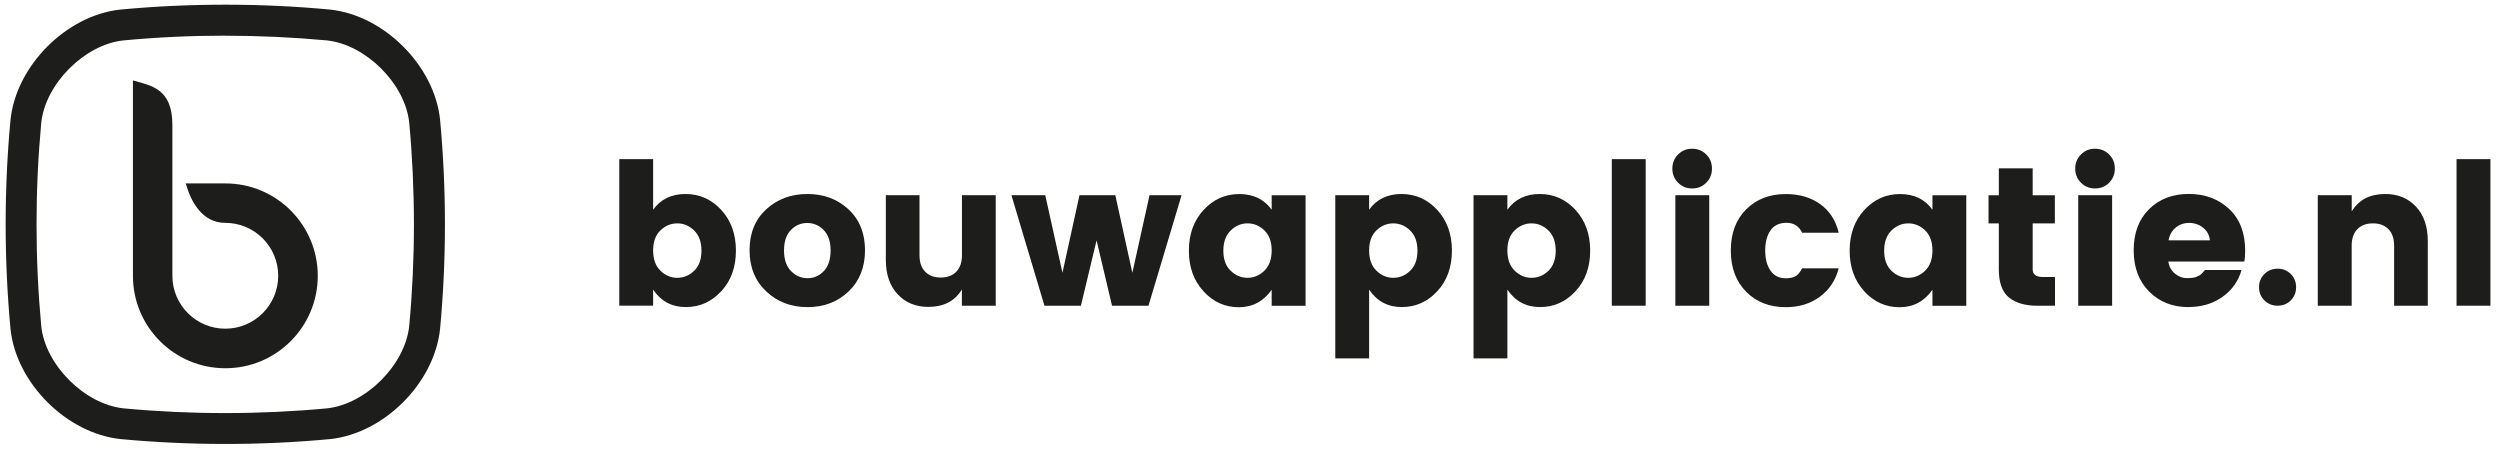 <?xml version="1.0" encoding="UTF-8"?><svg id="a" xmlns="http://www.w3.org/2000/svg" viewBox="0 0 441.76 80.16"><defs><style>.b{fill:#1d1d1b;}</style></defs><path class="b" d="M39.81,78.45c-6.18,0-12.36-.29-18.5-.86-9.55-1.01-18.44-9.9-19.45-19.42-1.15-12.31-1.15-24.76,0-37.03C2.87,11.59,11.76,2.69,21.28,1.69c12.31-1.15,24.76-1.15,37.03,0,9.55,1.01,18.44,9.9,19.45,19.42,1.15,12.31,1.15,24.76,0,37.03-1.01,9.55-9.9,18.44-19.42,19.45h-.03c-6.14,.58-12.32,.86-18.5,.86Zm0-72.15c-6.01,0-12.03,.28-18,.84-6.85,.72-13.79,7.66-14.52,14.55-1.11,11.91-1.11,24.01,0,35.95,.72,6.85,7.66,13.79,14.55,14.52,11.9,1.11,24,1.11,35.93,0,6.88-.74,13.81-7.67,14.54-14.55,1.11-11.9,1.11-24.01,0-35.95-.72-6.85-7.66-13.79-14.55-14.52-5.95-.55-11.95-.83-17.95-.83Z"/><path class="b" d="M39.81,32.41h-6.99c.92,3.26,2.93,6.97,6.99,6.97,5.17,0,9.35,4.19,9.35,9.35s-4.19,9.35-9.35,9.35-9.35-4.19-9.35-9.35V22.06c0-6.43-3.76-6.93-6.97-7.85V48.74h0c0,9.02,7.31,16.33,16.33,16.33s16.33-7.31,16.33-16.33-7.31-16.33-16.33-16.33Z"/><g><path class="b" d="M115.41,37.05c1.33-1.84,3.24-2.77,5.72-2.77s4.59,.94,6.32,2.82c1.73,1.88,2.59,4.28,2.59,7.19s-.86,5.31-2.59,7.17c-1.73,1.87-3.81,2.8-6.27,2.8s-4.38-1.03-5.77-3.08v2.83h-5.98V28.12h5.98v8.92Zm7.25,10.8c.86-.83,1.29-2.01,1.29-3.55s-.43-2.73-1.29-3.57c-.86-.84-1.85-1.26-2.98-1.26s-2.11,.41-2.98,1.24c-.86,.83-1.29,2.01-1.29,3.55s.43,2.73,1.29,3.57c.86,.84,1.85,1.26,2.98,1.26s2.11-.41,2.98-1.24Z"/><path class="b" d="M135.41,51.5c-1.97-1.84-2.96-4.27-2.96-7.28s.98-5.42,2.94-7.23c1.96-1.81,4.39-2.71,7.28-2.71s5.31,.9,7.26,2.71c1.95,1.81,2.92,4.22,2.92,7.23s-.97,5.44-2.9,7.28c-1.94,1.84-4.35,2.77-7.25,2.77s-5.33-.92-7.3-2.77Zm10.17-3.6c.79-.84,1.19-2.05,1.19-3.64s-.41-2.79-1.23-3.62c-.82-.83-1.79-1.24-2.9-1.24s-2.08,.41-2.89,1.24c-.81,.83-1.21,2.04-1.21,3.62s.41,2.8,1.24,3.64c.83,.84,1.8,1.26,2.92,1.26s2.08-.42,2.87-1.26Z"/><path class="b" d="M169.97,34.49h5.98v19.53h-5.98v-2.87c-1.24,2.05-3.21,3.08-5.92,3.08-2.24,0-4.05-.75-5.44-2.24-1.39-1.49-2.08-3.52-2.08-6.09v-11.41h5.95v10.6c0,1.26,.33,2.23,1,2.92,.67,.69,1.58,1.03,2.75,1.03s2.08-.34,2.75-1.03c.67-.69,1-1.66,1-2.92v-10.6Z"/><path class="b" d="M203.15,34.49h5.64l-5.85,19.53h-6.44l-2.73-11.55-2.77,11.55h-6.44l-5.84-19.53h5.98l3.04,13.72,3.01-13.72h6.33l3.01,13.72,3.04-13.72Z"/><path class="b" d="M212.67,51.47c-1.73-1.87-2.59-4.26-2.59-7.17s.86-5.31,2.59-7.19c1.73-1.88,3.83-2.82,6.32-2.82s4.39,.92,5.72,2.77v-2.55h5.99v19.53h-5.99v-2.83c-1.45,2.05-3.38,3.08-5.81,3.08s-4.5-.93-6.23-2.8Zm10.75-3.64c.86-.84,1.29-2.03,1.29-3.57s-.43-2.72-1.29-3.55c-.86-.83-1.85-1.24-2.98-1.24s-2.11,.42-2.97,1.26c-.86,.84-1.3,2.03-1.3,3.57s.43,2.72,1.3,3.55c.86,.83,1.85,1.24,2.97,1.24s2.11-.42,2.98-1.26Z"/><path class="b" d="M241.93,37.05c1.33-1.84,3.24-2.77,5.72-2.77s4.59,.94,6.32,2.82c1.73,1.88,2.59,4.28,2.59,7.19s-.86,5.31-2.59,7.17c-1.73,1.87-3.81,2.8-6.27,2.8s-4.38-1.03-5.77-3.08v12.15h-5.98v-28.84h5.98v2.55Zm7.25,10.8c.86-.83,1.29-2.01,1.29-3.55s-.43-2.73-1.29-3.57c-.86-.84-1.85-1.26-2.98-1.26s-2.11,.41-2.98,1.24c-.86,.83-1.29,2.01-1.29,3.55s.43,2.73,1.29,3.57c.86,.84,1.85,1.26,2.98,1.26s2.11-.41,2.98-1.24Z"/><path class="b" d="M266.36,37.05c1.33-1.84,3.24-2.77,5.72-2.77s4.59,.94,6.32,2.82c1.73,1.88,2.59,4.28,2.59,7.19s-.86,5.31-2.59,7.17c-1.73,1.87-3.81,2.8-6.27,2.8s-4.38-1.03-5.77-3.08v12.15h-5.98v-28.84h5.98v2.55Zm7.25,10.8c.86-.83,1.29-2.01,1.29-3.55s-.43-2.73-1.29-3.57c-.86-.84-1.85-1.26-2.98-1.26s-2.11,.41-2.98,1.24c-.86,.83-1.29,2.01-1.29,3.55s.43,2.73,1.29,3.57c.86,.84,1.85,1.26,2.98,1.26s2.11-.41,2.98-1.24Z"/><path class="b" d="M284.81,54.02V28.12h5.99v25.9h-5.99Z"/><path class="b" d="M301.5,32.29c-.68,.68-1.5,1.01-2.49,1.01s-1.81-.34-2.48-1.01c-.68-.68-1.02-1.51-1.02-2.5s.34-1.83,1.02-2.5c.68-.68,1.5-1.01,2.48-1.01s1.81,.34,2.49,1.01c.68,.68,1.01,1.51,1.01,2.5s-.34,1.83-1.01,2.5Zm-5.46,21.73v-19.53h5.99v19.53h-5.99Z"/><path class="b" d="M308.55,51.54c-1.81-1.82-2.71-4.25-2.71-7.28s.9-5.45,2.71-7.26c1.81-1.81,4.15-2.71,7.02-2.71,2.38,0,4.4,.59,6.05,1.77,1.66,1.18,2.75,2.86,3.29,5.06h-6.47c-.56-1.17-1.48-1.75-2.75-1.75s-2.22,.45-2.84,1.35c-.62,.9-.93,2.08-.93,3.55s.31,2.65,.93,3.55c.62,.9,1.52,1.35,2.71,1.35,.75,0,1.33-.13,1.75-.38,.42-.26,.79-.71,1.12-1.37h6.47c-.54,2.1-1.64,3.77-3.32,5.01-1.68,1.24-3.69,1.85-6.02,1.85-2.87,0-5.21-.91-7.02-2.73Z"/><path class="b" d="M329.43,51.47c-1.73-1.87-2.59-4.26-2.59-7.17s.86-5.31,2.59-7.19c1.73-1.88,3.83-2.82,6.32-2.82s4.39,.92,5.72,2.77v-2.55h5.98v19.53h-5.98v-2.83c-1.45,2.05-3.38,3.08-5.81,3.08s-4.5-.93-6.23-2.8Zm10.75-3.64c.86-.84,1.29-2.03,1.29-3.57s-.43-2.72-1.29-3.55c-.86-.83-1.86-1.24-2.98-1.24s-2.11,.42-2.97,1.26c-.86,.84-1.29,2.03-1.29,3.57s.43,2.72,1.29,3.55c.86,.83,1.85,1.24,2.97,1.24s2.11-.42,2.98-1.26Z"/><path class="b" d="M361,48.95h2.13v5.08h-3.04c-2.19,0-3.89-.48-5.09-1.45-1.2-.97-1.8-2.63-1.8-4.99v-8.12h-1.82v-4.97h1.82v-4.76h5.98v4.76h3.92v4.97h-3.92v8.12c0,.91,.61,1.36,1.82,1.36Z"/><path class="b" d="M372.69,32.29c-.68,.68-1.5,1.01-2.49,1.01s-1.81-.34-2.48-1.01c-.68-.68-1.02-1.51-1.02-2.5s.34-1.83,1.02-2.5c.68-.68,1.5-1.01,2.48-1.01s1.81,.34,2.49,1.01c.68,.68,1.01,1.51,1.01,2.5s-.34,1.83-1.01,2.5Zm-5.46,21.73v-19.53h5.99v19.53h-5.99Z"/><path class="b" d="M386.76,54.27c-2.85,0-5.18-.92-7-2.75-1.82-1.83-2.73-4.26-2.73-7.3s.9-5.45,2.71-7.25c1.81-1.8,4.15-2.7,7.02-2.7s5.25,.89,7.14,2.66c1.89,1.77,2.83,4.23,2.83,7.39,0,.68-.05,1.31-.14,1.89h-13.44c.12,.86,.5,1.57,1.15,2.12,.65,.55,1.36,.82,2.12,.82s1.32-.08,1.7-.23c.37-.15,.65-.3,.82-.46s.4-.4,.68-.75h6.47c-.56,1.96-1.68,3.54-3.36,4.74-1.68,1.2-3.67,1.8-5.99,1.8Zm2.55-14.02c-.7-.57-1.53-.86-2.48-.86s-1.76,.29-2.42,.86c-.65,.57-1.06,1.31-1.23,2.22h7.32c-.09-.91-.49-1.65-1.19-2.22Z"/><path class="b" d="M405.73,50.75c0,.92-.31,1.7-.94,2.33-.63,.63-1.41,.94-2.33,.94s-1.7-.31-2.33-.94c-.63-.63-.95-1.41-.95-2.33s.32-1.7,.95-2.33,1.41-.94,2.33-.94,1.7,.31,2.33,.94,.94,1.41,.94,2.33Z"/><path class="b" d="M415.56,34.49v2.87c1.24-2.05,3.21-3.08,5.92-3.08,2.24,0,4.05,.75,5.44,2.24,1.39,1.49,2.08,3.52,2.08,6.09v11.41h-5.95v-10.6c0-1.26-.33-2.23-1-2.92-.67-.69-1.58-1.03-2.75-1.03s-2.08,.34-2.75,1.03c-.67,.69-1,1.66-1,2.92v10.6h-5.99v-19.53h5.99Z"/><path class="b" d="M434.08,54.02V28.12h5.99v25.9h-5.99Z"/></g></svg>